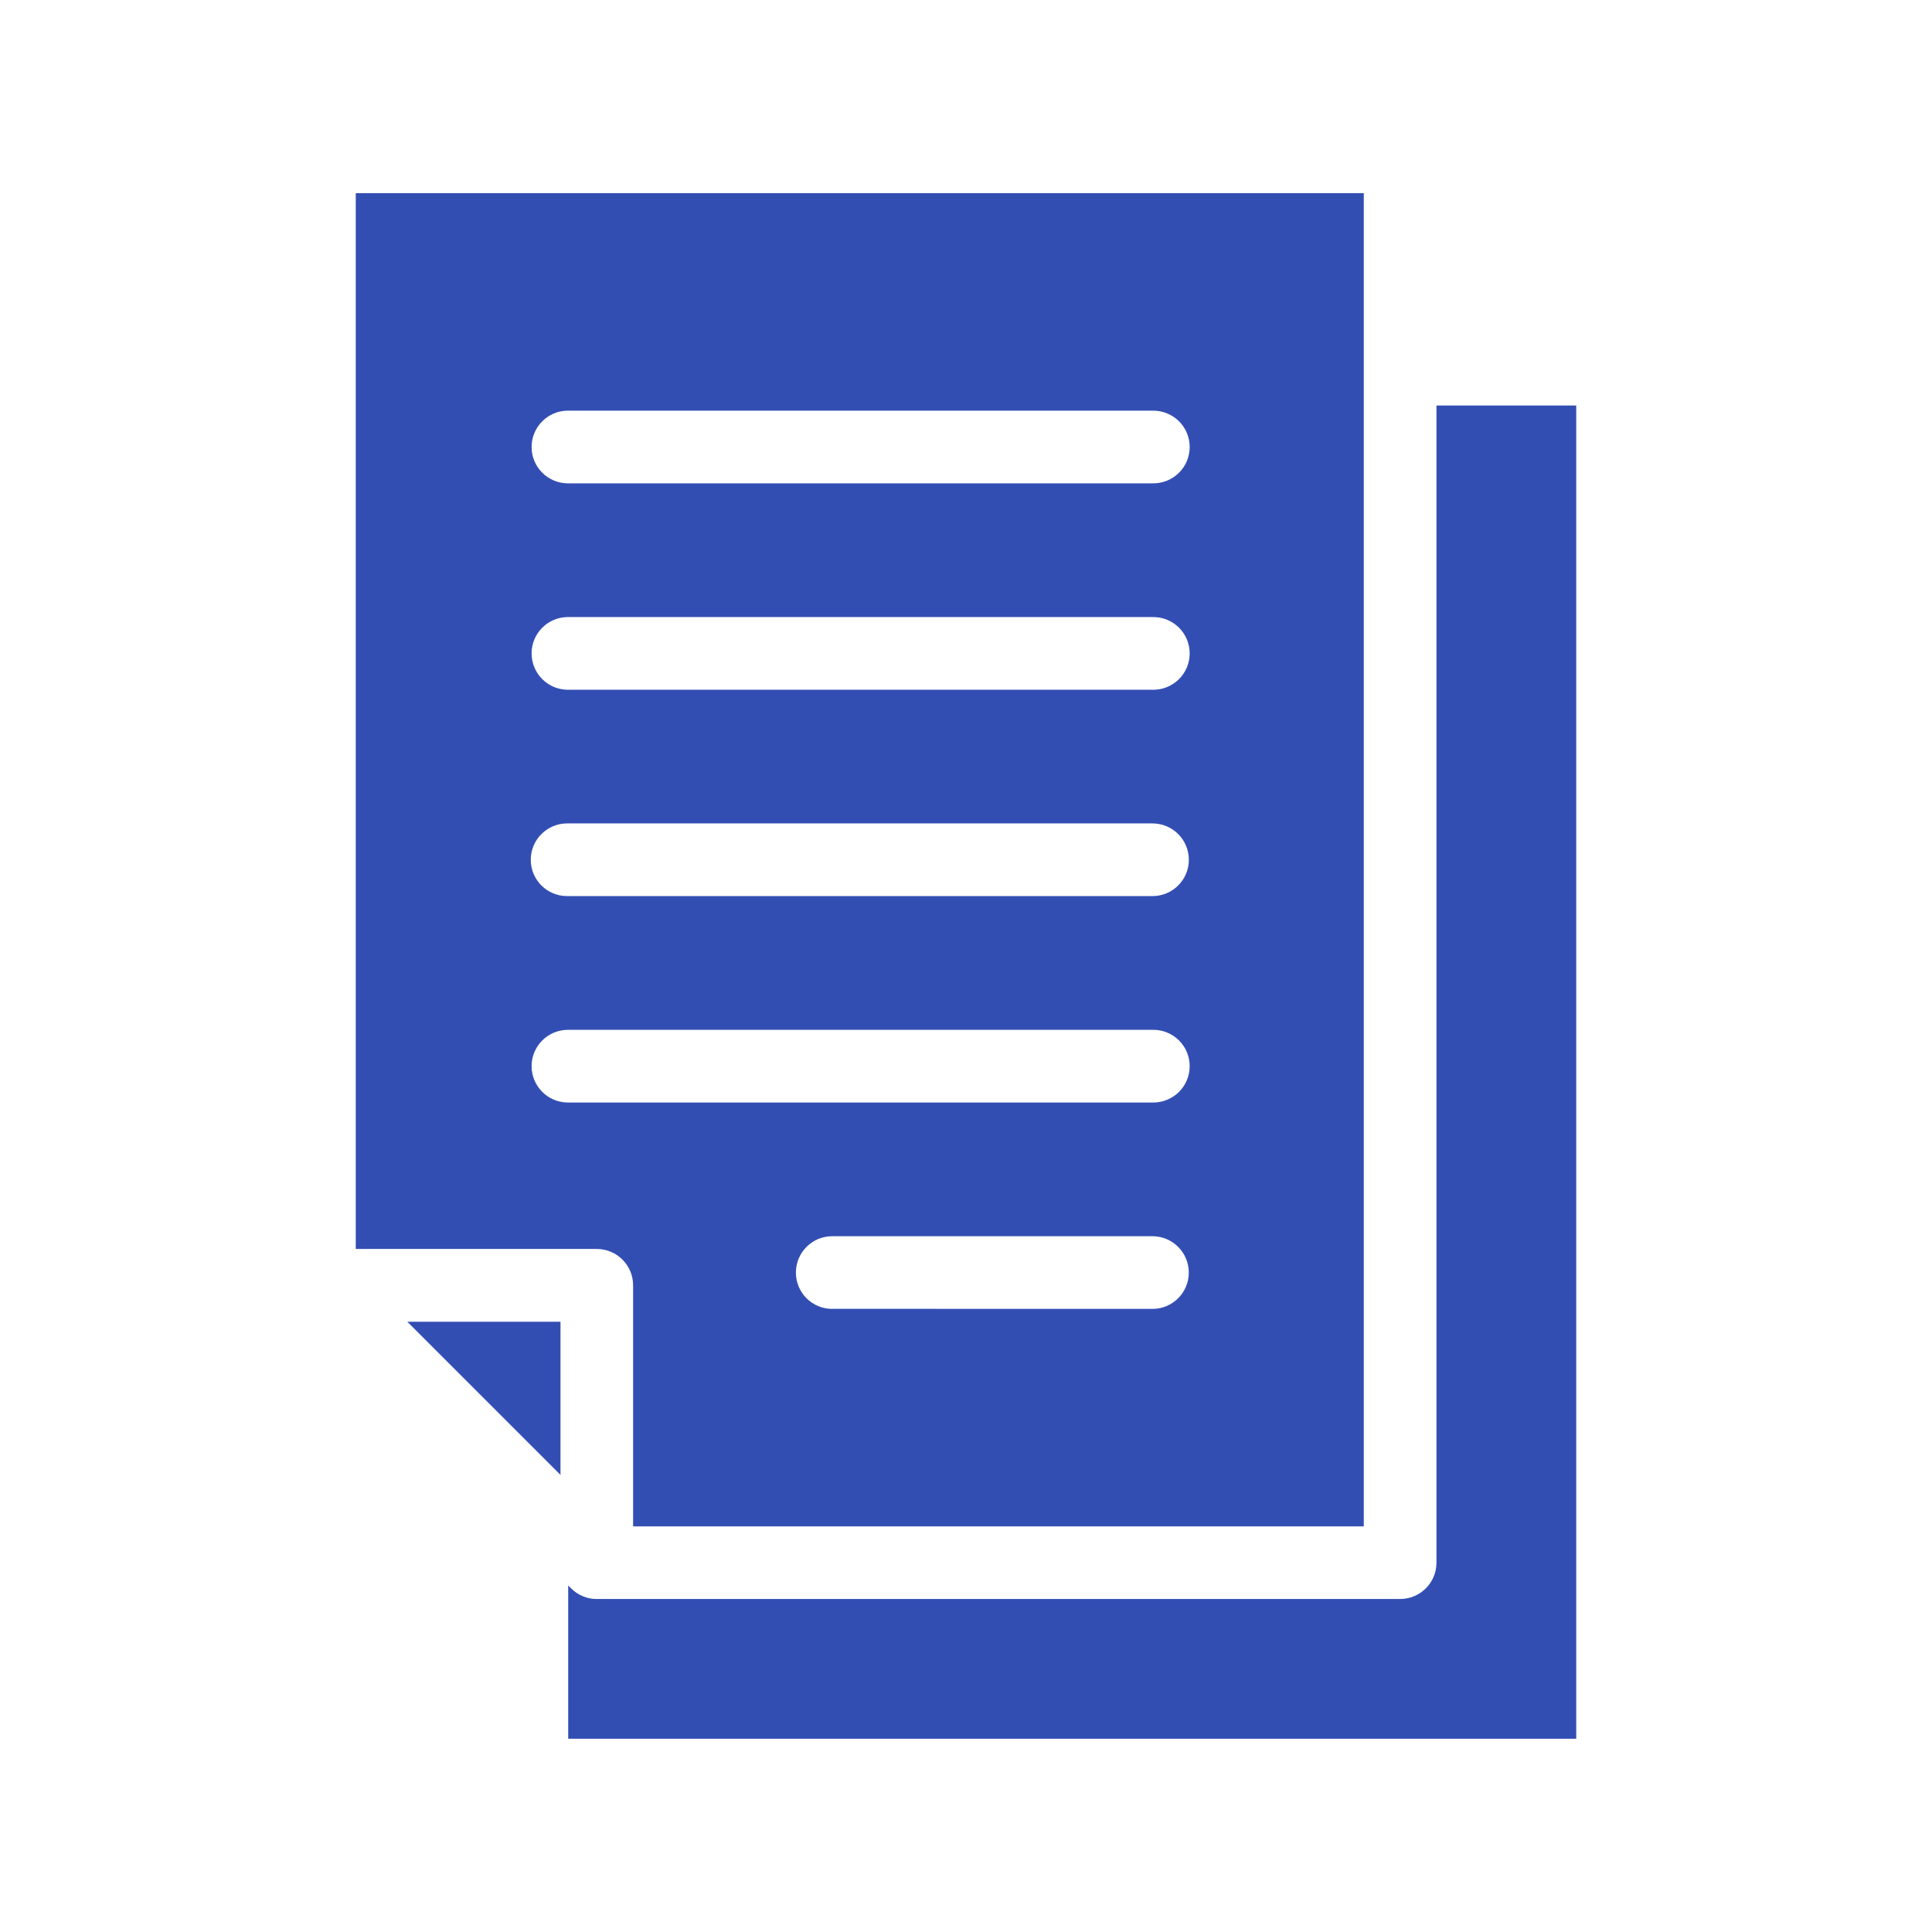 <?xml version="1.0" encoding="UTF-8"?>
<svg width="1200pt" height="1200pt" version="1.1" viewBox="0 0 1200 1200" xmlns="http://www.w3.org/2000/svg">
 <path d="m352.26 684.79c-12.281-0.281-22.078-10.312-22.078-22.594 0-12.234 9.797-22.266 22.078-22.547h363.61-0.047c6.094-0.141 11.953 2.156 16.312 6.422 4.359 4.219 6.797 10.078 6.797 16.125 0 6.094-2.438 11.906-6.797 16.172-4.359 4.219-10.219 6.562-16.312 6.422zm0-128.21c-12.469 0-22.594-10.078-22.594-22.547s10.125-22.594 22.594-22.594h363.61-0.047c12.469 0 22.594 10.125 22.594 22.594s-10.125 22.547-22.594 22.547zm0-128.16c-12.281-0.281-22.078-10.312-22.078-22.594 0-12.234 9.797-22.266 22.078-22.547h363.61-0.047c6.094-0.141 11.953 2.156 16.312 6.422s6.797 10.078 6.797 16.125c0 6.094-2.438 11.906-6.797 16.172-4.359 4.219-10.219 6.562-16.312 6.422zm0-128.21c-12.281-0.281-22.078-10.312-22.078-22.547 0-12.281 9.797-22.312 22.078-22.594h363.61-0.047c6.094-0.141 11.953 2.203 16.312 6.422 4.359 4.266 6.797 10.078 6.797 16.172 0 6.047-2.438 11.906-6.797 16.125-4.359 4.266-10.219 6.562-16.312 6.422zm2.484 686.39-1.828-1.828v95.203h626.11v-828.1h-86.812v718.74c0 12.469-10.125 22.547-22.547 22.547h-498.98c-6 0.047-11.719-2.344-15.938-6.562zm-133.78-210.84h149.72c12.469 0 22.547 10.125 22.547 22.594v149.72h453.84v-828.1h-626.11zm127.22 140.39-95.203-95.203h95.156v95.25zm168.71-103.22v0.047c-12.469 0-22.547-10.078-22.547-22.547s10.078-22.594 22.547-22.594h198.94c12.422 0 22.547 10.125 22.547 22.594s-10.125 22.547-22.547 22.547z" fill="#334eb3" fill-rule="evenodd"/>
</svg>
